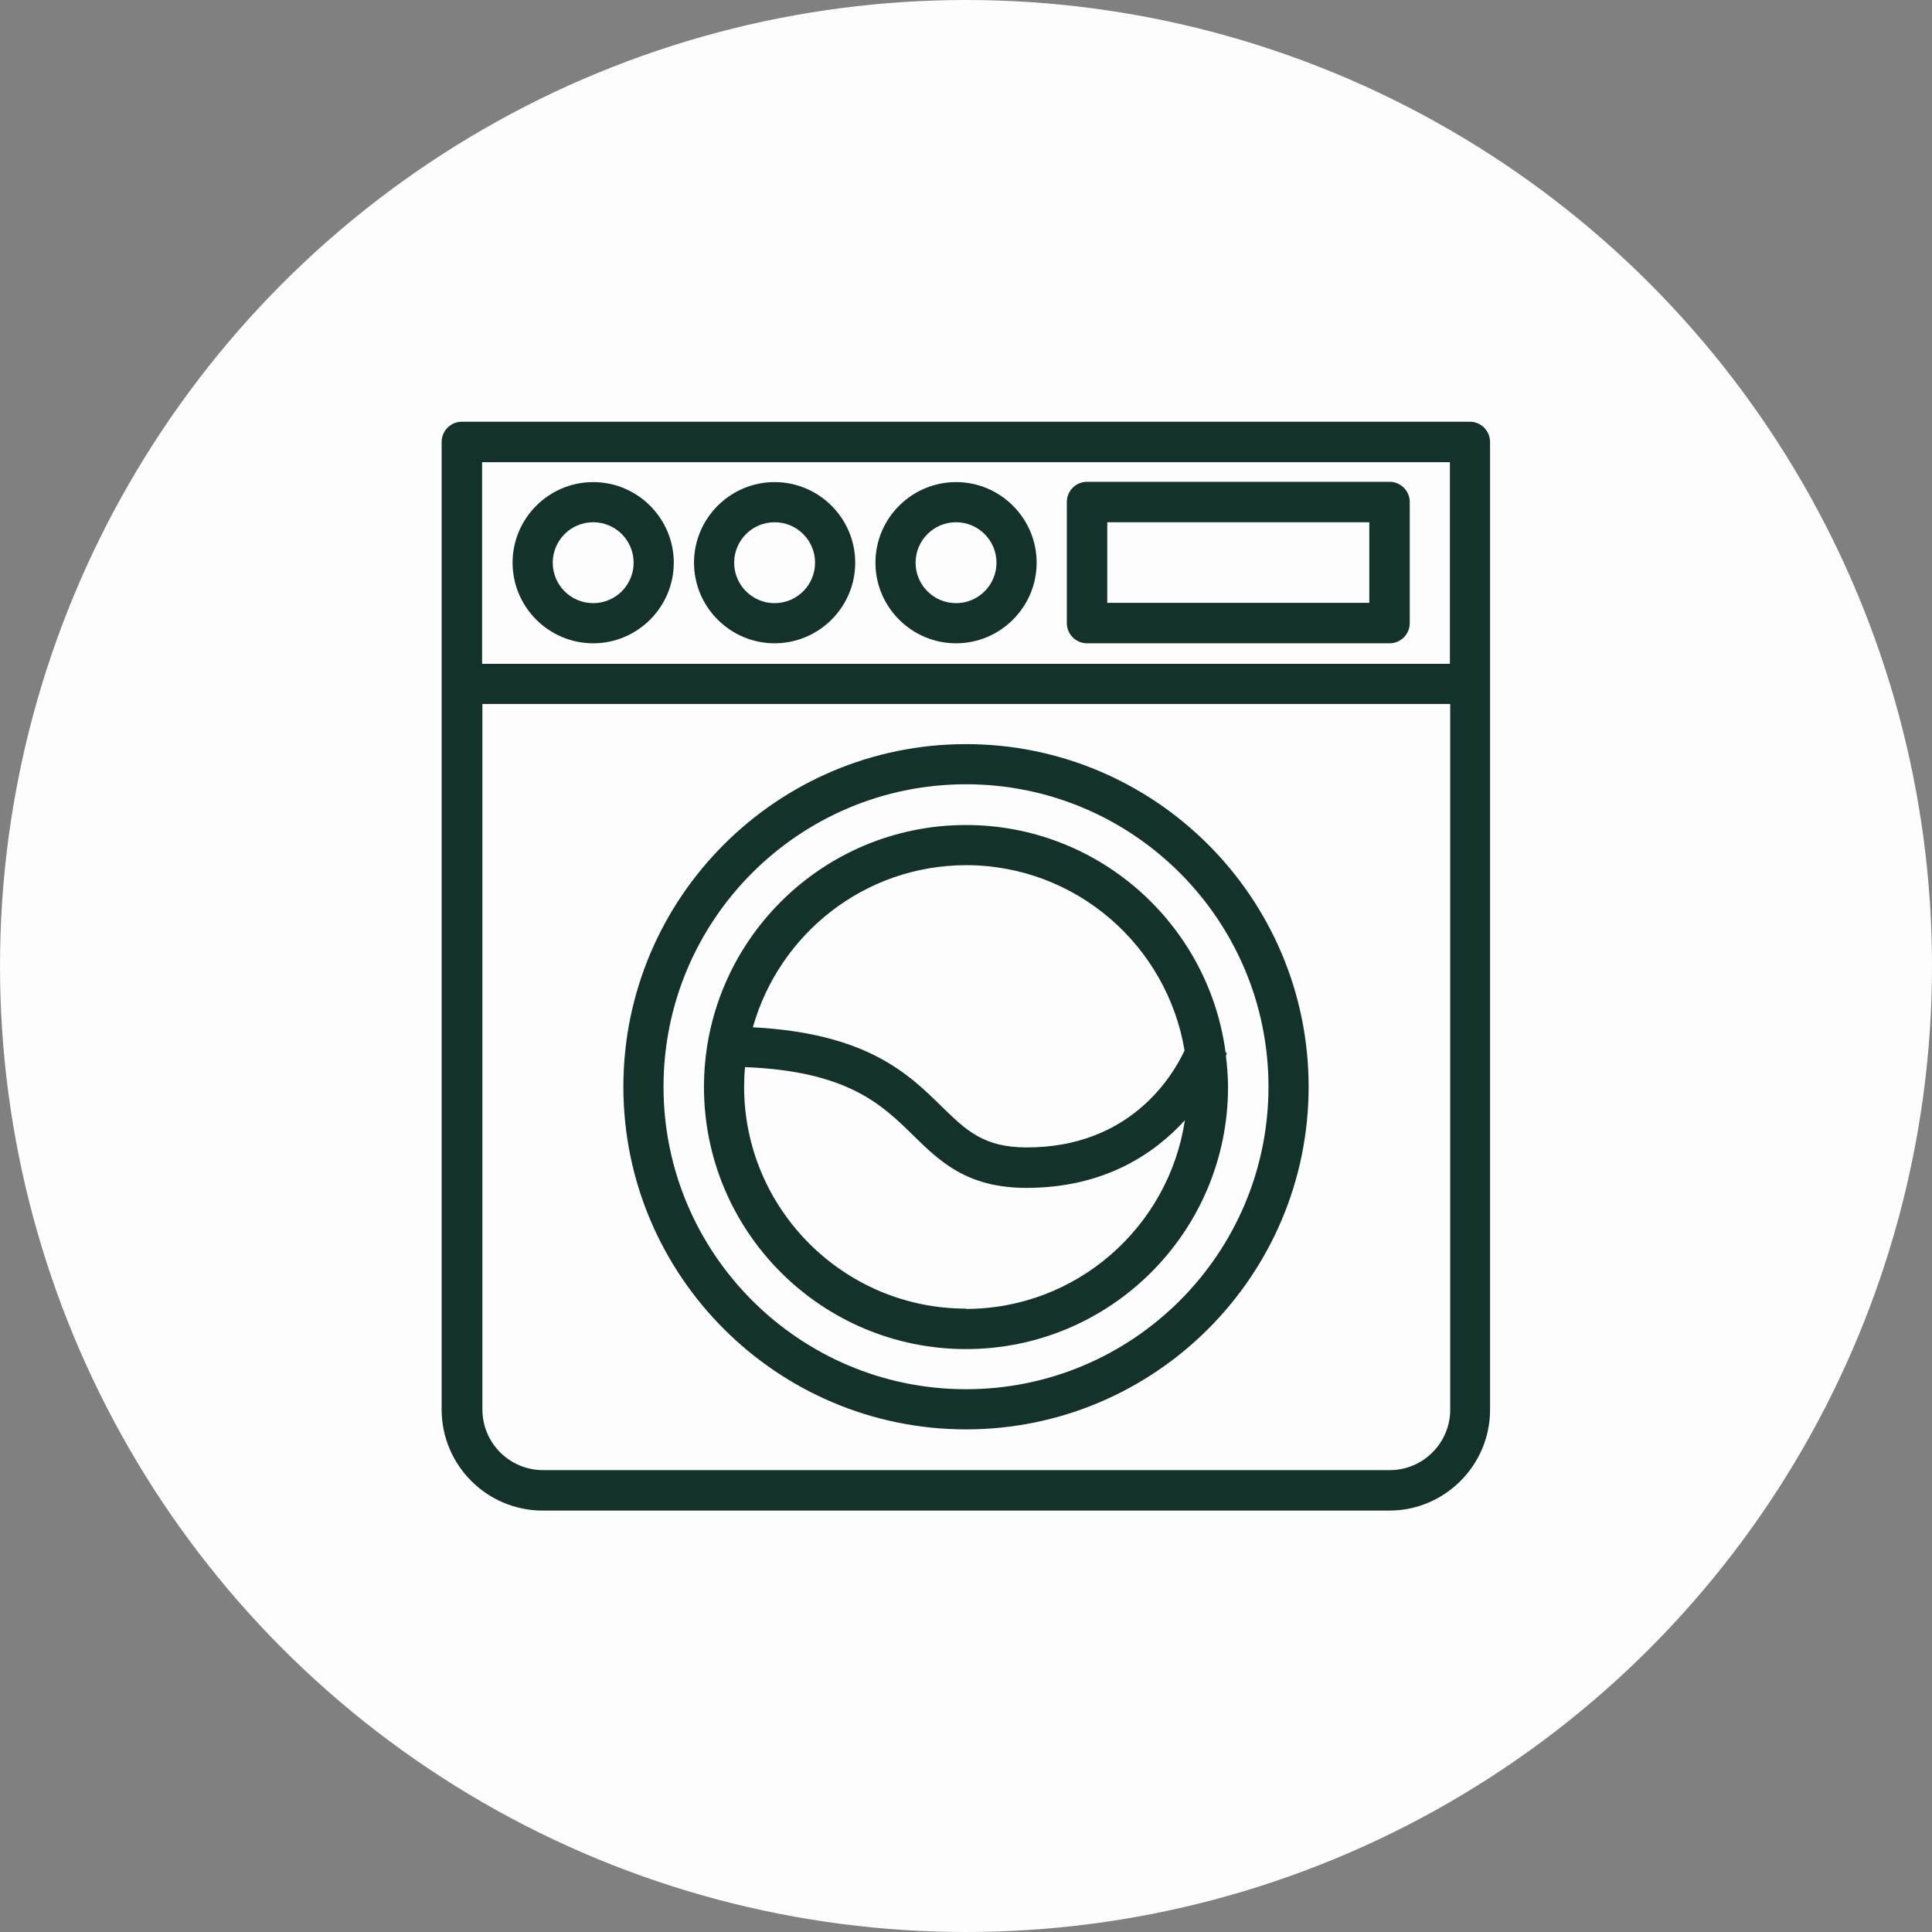 <?xml version="1.0" encoding="UTF-8"?>
<svg id="Layer_1" xmlns="http://www.w3.org/2000/svg" width="64" height="64" viewBox="0 0 64 64">
  <rect x="0" y="0" width="64" height="64" fill="#808080" stroke="none"/>
  <defs>
    <style>
      .cls-1 {
        fill: #13322b;
      }

      .cls-2 {
        fill: #fdfdfd;
      }
    </style>
  </defs>
  <circle class="cls-2" cx="32" cy="32" r="32"/>
  <path class="cls-1" d="M48.7,13.97H15.3c-.37,0-.67.3-.67.67v32.05c0,1.85,1.5,3.35,3.35,3.35h28.04c1.84,0,3.34-1.5,3.34-3.34V14.64c0-.37-.3-.67-.67-.67h0ZM48.03,15.31v6.68H15.97v-6.68s32.06,0,32.06,0ZM46.03,48.7h-28.04c-1.11,0-2.01-.9-2.01-2.01v-23.37h32.06v23.38c0,1.1-.9,2-2,2h-.01Z"/>
  <path class="cls-1" d="M25.66,21.31c1.47,0,2.67-1.2,2.67-2.67s-1.2-2.67-2.67-2.67-2.67,1.2-2.67,2.67,1.2,2.67,2.67,2.67ZM25.66,17.3c.74,0,1.34.6,1.34,1.34s-.6,1.34-1.34,1.34-1.34-.6-1.34-1.34.6-1.34,1.34-1.34Z"/>
  <path class="cls-1" d="M31.67,21.31c1.47,0,2.67-1.2,2.67-2.67s-1.2-2.67-2.67-2.67-2.67,1.2-2.67,2.67,1.2,2.67,2.67,2.67ZM31.67,17.3c.74,0,1.34.6,1.34,1.34s-.6,1.34-1.34,1.34-1.34-.6-1.34-1.34.6-1.34,1.34-1.34Z"/>
  <path class="cls-1" d="M19.65,21.31c1.47,0,2.67-1.2,2.67-2.67s-1.2-2.67-2.67-2.67-2.67,1.2-2.67,2.67,1.2,2.67,2.67,2.67ZM19.65,17.3c.74,0,1.34.6,1.34,1.34s-.6,1.34-1.34,1.34-1.34-.6-1.34-1.34.6-1.34,1.34-1.34Z"/>
  <path class="cls-1" d="M32,24.65c-6.26,0-11.35,5.09-11.35,11.35s5.09,11.35,11.35,11.35,11.35-5.09,11.35-11.35-5.09-11.35-11.35-11.35ZM32,46.02c-5.52,0-10.02-4.49-10.02-10.02s4.49-10.02,10.02-10.02,10.02,4.49,10.02,10.02-4.49,10.02-10.02,10.02Z"/>
  <path class="cls-1" d="M40.6,34.87c-.56-4.25-4.2-7.54-8.6-7.54-4.79,0-8.68,3.89-8.68,8.68s3.89,8.68,8.68,8.68,8.68-3.89,8.68-8.68c0-.35-.03-.7-.07-1.04.02-.05.03-.08.03-.09l-.05-.02h0ZM32,28.66c3.64,0,6.66,2.66,7.24,6.14-.42.89-1.83,3.21-5.23,3.21-1.43,0-2.01-.57-2.82-1.36-1.11-1.09-2.48-2.42-6.25-2.62.87-3.09,3.7-5.37,7.07-5.37,0,0-.01,0,0,0h0ZM32,43.35c-4.05,0-7.35-3.3-7.35-7.35,0-.22.01-.44.03-.65,3.4.13,4.54,1.25,5.56,2.25.88.86,1.78,1.75,3.76,1.75,2.57,0,4.23-1.12,5.25-2.24-.53,3.53-3.58,6.25-7.26,6.25h.01Z"/>
  <path class="cls-1" d="M36.01,21.31h10.02c.37,0,.67-.3.67-.67v-4.01c0-.37-.3-.67-.67-.67h-10.02c-.37,0-.67.3-.67.67v4.01c0,.37.3.67.67.67ZM36.68,17.3h8.68v2.67h-8.68v-2.67Z"/>
</svg>